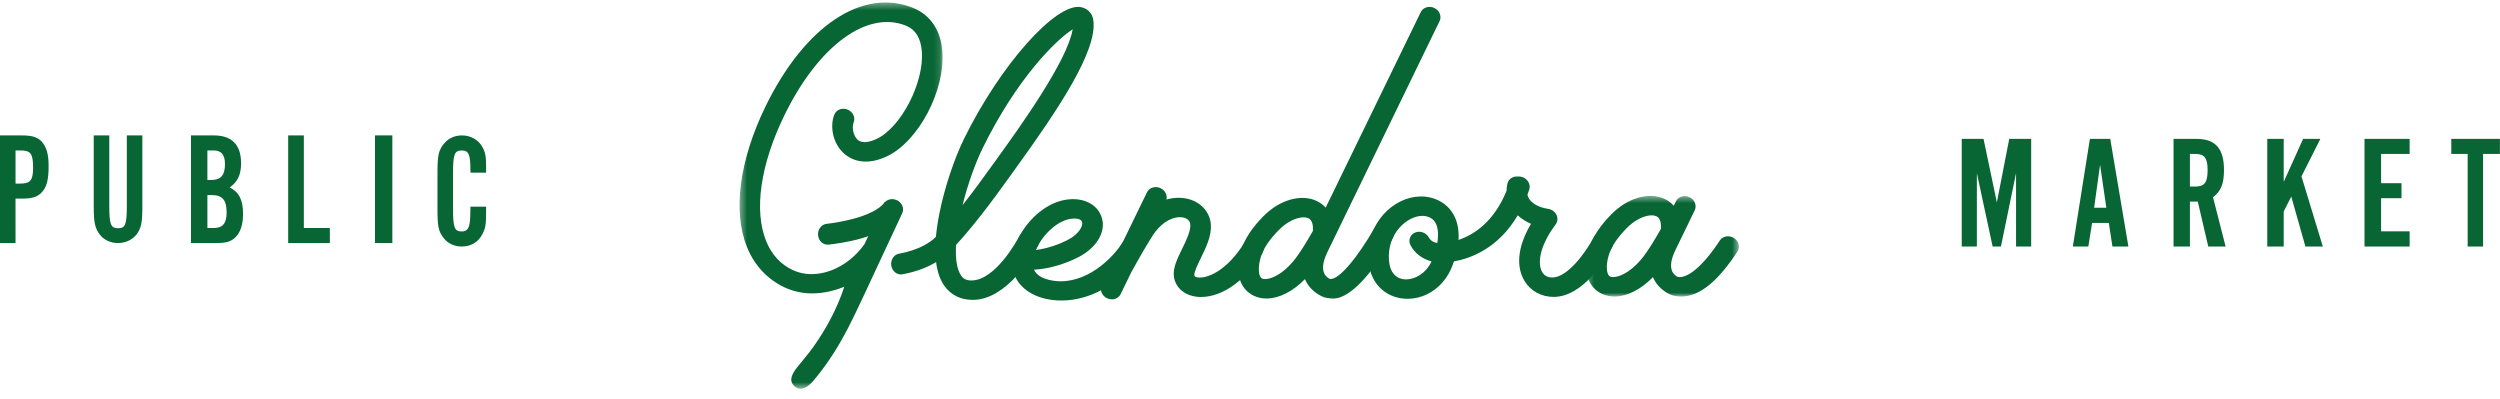 <?xml version="1.0" encoding="UTF-8"?>
<svg xmlns="http://www.w3.org/2000/svg" width="363" height="58" viewBox="0 0 363 58" fill="none">
  <g clip-path="url(#clip0_584_2369)">
    <path fill-rule="evenodd" clip-rule="evenodd" d="M2.977 26.655C4.42 26.655 4.803 26.163 4.803 24.356C4.803 22.314 4.465 21.845 2.977 21.845H2.255V26.654L2.977 26.655ZM2.255 35.291H0V19.662H3.18C4.623 19.662 5.412 19.896 5.999 20.506C6.743 21.281 7.059 22.361 7.059 24.121C7.059 26.163 6.765 27.242 5.999 27.993C5.367 28.626 4.623 28.837 3.18 28.837H2.254L2.255 35.291ZM20.67 19.662V30.043C20.67 32.378 20.489 33.187 19.79 34.089C19.159 34.851 18.189 35.291 17.13 35.291C16.093 35.291 15.1 34.851 14.514 34.089C13.792 33.14 13.612 32.355 13.612 30.043V19.661H15.867V29.812C15.867 32.586 16.07 33.14 17.153 33.14C18.212 33.14 18.415 32.586 18.415 29.812V19.662H20.67ZM30.997 33.109C32.332 33.109 32.905 32.451 32.905 30.855C32.905 29.025 32.284 28.321 30.71 28.321H30.114V33.109H30.997ZM30.614 26.139C32.07 26.139 32.666 25.458 32.666 23.816C32.666 22.478 32.141 21.844 31.02 21.844H30.113V26.139H30.614ZM27.729 19.662H31.044C33.667 19.662 35.004 21.023 35.004 23.698C35.004 25.364 34.527 26.373 33.358 27.218C34.717 27.899 35.291 29.048 35.291 31.067C35.291 32.662 34.885 33.812 34.121 34.516C33.43 35.126 32.832 35.291 31.259 35.291H27.729V19.662ZM47.894 35.291H41.844V19.662H44.118V33.109H47.893L47.894 35.291ZM54.448 35.291H56.969V19.662H54.448V35.291ZM68.326 25.071C68.303 24.907 68.303 24.79 68.303 24.695C68.303 22.414 68.055 21.849 67.041 21.849C65.981 21.849 65.778 22.414 65.778 25.236V30.197C65.778 33.043 65.981 33.608 67.04 33.608C67.943 33.608 68.236 33.043 68.281 31.326L68.303 30.48V30.009H70.581V30.88C70.581 32.573 70.491 33.138 70.063 33.961C69.454 35.16 68.393 35.795 67.041 35.795C65.981 35.795 65.011 35.348 64.425 34.572C63.658 33.584 63.523 32.902 63.523 30.386V25.071C63.523 22.554 63.68 21.849 64.425 20.908C65.056 20.11 65.981 19.662 67.063 19.662C68.371 19.662 69.499 20.321 70.063 21.379C70.491 22.178 70.581 22.696 70.581 24.271V25.071H68.326ZM292.731 35.795V25.141L290.535 35.795H289.331L287.04 25.141V35.795H284.844V20.166H288.008L289.944 29.389L291.74 20.166H294.927V35.795H292.731ZM304.931 23.921L304.067 30.163H305.839L304.931 23.921ZM303.771 32.369L303.227 35.795H300.976L303.454 20.166H306.407L309.043 35.795H306.725L306.202 32.369H303.771ZM318.736 27.089C320.092 27.089 320.544 26.502 320.544 24.719C320.544 22.936 320.092 22.348 318.736 22.348H317.975V27.089H318.736ZM317.975 35.795H315.598V20.166H318.926C321.685 20.166 322.922 21.574 322.922 24.672C322.922 26.713 322.47 27.77 321.329 28.637L323.159 35.795H320.639L319.117 29.272H317.975V35.795ZM331.595 20.166V26.409L334.412 20.166H336.917L334.173 25.611L337.275 35.795H334.746L332.693 28.544L331.595 30.703V35.795H329.208V20.166H331.595ZM349.879 22.348H345.735V26.596H348.699V28.779H345.735V33.589H349.879V35.795H343.325V20.166H349.879V22.348ZM360.545 35.795H358.304V22.348H355.929V20.166H362.987V22.348H360.545V35.795Z" fill="#086534"></path>
    <mask id="mask0_584_2369" style="mask-type:luminance" maskUnits="userSpaceOnUse" x="107" y="0" width="30" height="57">
      <path d="M107.384 0.362H136.866V56.447H107.384V0.362Z" fill="white"></path>
    </mask>
    <g mask="url(#mask0_584_2369)">
      <path fill-rule="evenodd" clip-rule="evenodd" d="M123.948 17.784C123.673 18.45 123.876 19.723 124.545 20.305C125.248 20.919 126.417 20.573 127.276 20.174C130.826 18.526 134.204 11.988 133.85 7.457C133.699 5.551 132.941 4.303 131.596 3.747C125.922 1.408 118.801 6.646 113.873 16.784C110.406 23.917 109.448 30.564 111.247 35.013C112.038 36.971 113.339 38.386 115.117 39.218C118.489 40.796 122.953 39.086 125.519 35.456L128.259 29.683C128.588 28.989 129.468 28.714 130.225 29.068C130.983 29.422 131.331 30.271 131.003 30.965C131.003 30.965 126.363 40.914 125.427 42.901C123.925 46.093 122.444 49.287 120.437 52.2C119.7 53.271 118.918 54.34 118.07 55.324C117.431 56.068 116.333 56.946 115.397 56.102C114.402 55.285 115.089 54.174 115.716 53.375C116.493 52.385 117.326 51.448 118.06 50.422C119.982 47.734 121.559 44.772 122.598 41.629C121.13 42.232 119.553 42.591 118 42.601C116.594 42.617 115.201 42.32 113.924 41.73C111.424 40.559 109.535 38.533 108.461 35.871C106.374 30.708 107.352 23.277 111.14 15.482C116.841 3.753 125.28 -1.863 132.647 1.178C135.11 2.194 136.595 4.413 136.831 7.427C137.279 13.146 133.343 20.578 128.731 22.722C125.502 24.22 123.497 23.114 122.589 22.322C120.843 20.797 120.488 18.228 121.152 16.623C121.446 15.914 122.309 15.599 123.082 15.918C123.854 16.24 124.241 17.076 123.948 17.784Z" fill="#086534"></path>
    </g>
    <path fill-rule="evenodd" clip-rule="evenodd" d="M139.764 29.782C141.098 28.095 142.557 26.134 144.226 23.793L145.144 22.515C147.954 18.615 155.019 8.805 155.753 4.251C153.332 5.796 147.655 11.386 142.7 21.477C141.602 23.712 140.513 26.762 139.765 29.784L139.764 29.782ZM141.268 43.541C139.507 43.551 138.073 42.846 137.122 41.505C135.652 39.435 135.419 35.857 136.425 30.869C137.151 27.274 138.543 23.073 139.971 20.166C145.225 9.466 153.328 0.342 156.958 1.037C157.911 1.218 158.596 1.926 158.744 2.887C159.442 7.37 153.385 16.238 147.651 24.198C147.314 24.668 147.007 25.094 146.742 25.465C143.556 29.937 141.104 33.061 138.818 35.562C138.711 37.504 138.916 39.115 139.575 40.042C139.816 40.382 140.182 40.728 141.064 40.724C144.512 40.703 147.629 35 148.064 34.204C148.433 33.53 149.331 33.3 150.07 33.69C150.808 34.081 151.11 34.943 150.741 35.617C149.951 37.063 146.214 43.515 141.267 43.543V43.541H141.268Z" fill="#086534"></path>
    <path fill-rule="evenodd" clip-rule="evenodd" d="M150.412 36.295C152.109 36.096 153.869 35.44 154.982 34.868C156.833 33.915 157.17 32.759 157.144 32.394C157.119 32.194 157.062 31.728 155.977 31.733C153.725 31.746 151.376 34.034 150.414 36.295H150.412ZM154.181 43.635C153.326 43.644 152.474 43.545 151.644 43.341C148.898 42.648 147.157 40.838 146.989 38.502C146.692 34.428 150.981 28.943 155.772 28.915C158.123 28.901 159.869 30.24 160.116 32.242C160.121 32.283 160.126 32.33 160.128 32.378C160.235 33.84 159.348 35.917 156.541 37.363C154.959 38.175 152.494 39.046 150.139 39.161C150.518 40.006 151.451 40.419 152.248 40.621C156.849 41.782 161.069 38.129 162.87 35.386C163.293 34.743 164.21 34.578 164.921 35.017C165.63 35.455 165.864 36.333 165.441 36.974C162.523 41.419 158.163 43.612 154.182 43.635H154.181Z" fill="#086534"></path>
    <path fill-rule="evenodd" clip-rule="evenodd" d="M182.711 34.836C183.431 35.259 183.687 36.131 183.283 36.786C180.837 40.736 177.524 43.105 174.417 43.123C172.205 43.135 170.568 41.839 170.432 39.97C170.346 38.792 170.971 37.511 171.633 36.155C172.228 34.939 172.9 33.559 172.832 32.621C172.759 31.608 171.648 31.536 171.309 31.538C169.897 31.546 168.415 32.555 167.344 34.235C166.214 36.012 164.896 38.37 164.276 39.5L162.714 42.707C162.481 43.187 161.984 43.463 161.45 43.466C161.204 43.467 160.961 43.412 160.739 43.305C159.986 42.944 159.646 42.093 159.982 41.403L161.111 39.082C161.137 38.973 161.177 38.863 161.232 38.759L161.572 38.137L166.543 27.923C166.88 27.233 167.764 26.966 168.517 27.326C169.182 27.643 169.523 28.34 169.369 28.973C169.933 28.809 170.518 28.723 171.105 28.719C173.671 28.704 175.653 30.339 175.817 32.603C175.938 34.246 175.102 35.955 174.366 37.463C173.928 38.361 173.382 39.477 173.417 39.953C173.433 40.187 173.702 40.305 174.213 40.302C175.758 40.293 178.378 38.966 180.675 35.252C181.082 34.6 181.993 34.413 182.711 34.834V34.836H182.711Z" fill="#086534"></path>
    <path fill-rule="evenodd" clip-rule="evenodd" d="M183.261 40.445C183.932 40.751 186.047 40.212 188.109 37.525C188.728 36.721 189.649 35.264 190.576 33.629C190.592 33.598 190.61 33.569 190.63 33.54C190.675 32.959 190.641 31.986 189.977 31.686C189.754 31.592 189.514 31.548 189.273 31.556C188.29 31.56 186.884 32.162 185.665 33.416C184.597 34.514 183.322 36.007 182.928 37.84C182.599 39.375 182.868 40.266 183.259 40.445H183.261ZM192.713 36.658C192.092 37.946 191.944 39.003 192.287 39.714C192.52 40.202 192.951 40.437 193.081 40.497C194.425 40.752 197.312 37.074 199.598 33.056C199.978 32.389 200.88 32.172 201.613 32.571C202.347 32.971 202.635 33.837 202.254 34.504C199.807 38.809 196.361 43.331 193.603 43.346C193.196 43.348 192.791 43.299 192.396 43.199C192.356 43.189 192.317 43.179 192.277 43.165C192.09 43.102 190.419 42.499 189.573 40.739C189.541 40.669 189.509 40.6 189.48 40.529C187.719 42.331 185.716 43.334 183.92 43.344C183.29 43.353 182.666 43.223 182.092 42.965C181.173 42.544 179.13 41.133 179.995 37.113C180.533 34.616 182.198 32.68 183.403 31.441C185.739 29.039 188.846 28.124 191.132 29.157C191.477 29.313 192.008 29.616 192.491 30.143L206.293 1.761C206.626 1.071 207.51 0.8 208.265 1.158C209.02 1.517 209.363 2.367 209.03 3.058L192.713 36.658Z" fill="#086534"></path>
    <path fill-rule="evenodd" clip-rule="evenodd" d="M204.187 40.567C205.434 40.56 207.013 39.745 207.865 37.952C206.533 37.613 205.444 36.799 204.818 35.632C204.437 34.922 204.721 34.089 205.453 33.772C206.184 33.456 207.088 33.776 207.471 34.489C207.641 34.806 207.988 35.173 208.693 35.279C208.904 34.061 208.817 33.042 208.424 32.342C208.161 31.873 207.772 31.585 207.203 31.431C206.977 31.37 206.744 31.341 206.51 31.343C204.347 31.356 201.39 33.868 201.673 37.775C201.803 39.557 202.719 40.575 204.187 40.567ZM233.397 33.938C234.141 34.319 234.453 35.178 234.094 35.858C233.098 37.744 229.838 43.087 225.616 43.111C223.815 43.121 222.216 42.243 221.338 40.762C220.059 38.601 220.421 35.653 222.303 32.498C221.594 32.199 220.942 31.781 220.374 31.263C217.546 36.082 213.516 37.529 211.113 37.956C211.025 38.212 210.929 38.473 210.825 38.736C209.713 41.545 207.187 43.37 204.391 43.386C201.757 43.401 198.972 41.677 198.69 37.792C198.295 32.358 202.387 28.547 206.305 28.525C206.829 28.521 207.352 28.588 207.859 28.724C209.269 29.105 210.372 29.944 211.048 31.147C211.629 32.179 211.869 33.425 211.776 34.838C213.949 34.112 216.882 32.285 218.751 27.709C218.754 27.356 218.796 27 218.882 26.645C219.039 25.986 219.676 25.572 220.378 25.63C220.599 25.61 220.83 25.636 221.058 25.714C221.847 25.99 222.289 26.804 222.046 27.532C221.96 27.789 221.871 28.039 221.78 28.283C221.832 28.529 221.94 28.762 222.099 28.979C222.6 29.655 223.579 30.146 224.789 30.327C225.313 30.405 225.772 30.735 225.997 31.198C226.109 31.416 226.157 31.66 226.138 31.904C226.118 32.147 226.031 32.381 225.886 32.578C223.39 35.917 223.271 38.399 223.928 39.509C224.24 40.034 224.738 40.297 225.412 40.292C227.586 40.281 230.219 36.713 231.402 34.476C231.762 33.798 232.657 33.558 233.4 33.939L233.397 33.938Z" fill="#086534"></path>
    <mask id="mask1_584_2369" style="mask-type:luminance" maskUnits="userSpaceOnUse" x="230" y="28" width="23" height="16">
      <path d="M230.317 28.45H252.492V43.058H230.317V28.45Z" fill="white"></path>
    </mask>
    <g mask="url(#mask1_584_2369)">
      <path fill-rule="evenodd" clip-rule="evenodd" d="M233.788 40.155C234.463 40.461 236.577 39.923 238.64 37.236C239.259 36.431 240.18 34.974 241.107 33.339C241.123 33.309 241.141 33.279 241.16 33.251C241.205 32.67 241.171 31.698 240.507 31.396C240.284 31.303 240.044 31.259 239.803 31.267C238.821 31.272 237.416 31.874 236.195 33.128C235.128 34.225 233.852 35.719 233.458 37.552C233.129 39.087 233.397 39.978 233.788 40.157V40.156V40.155ZM251.757 34.557C252.468 34.995 252.703 35.871 252.281 36.516C249.568 40.664 246.891 43.042 244.134 43.059C243.686 43.061 243.239 43 242.808 42.877C242.619 42.814 240.948 42.211 240.104 40.45C240.071 40.381 240.039 40.311 240.009 40.241C238.25 42.044 236.248 43.049 234.451 43.059C233.821 43.067 233.197 42.937 232.622 42.678C231.705 42.258 229.662 40.846 230.526 36.828C231.063 34.33 232.728 32.393 233.934 31.154C236.27 28.753 239.379 27.836 241.662 28.87C242.01 29.027 242.547 29.333 243.033 29.868L243.339 29.234C243.673 28.543 244.557 28.274 245.311 28.631C246.067 28.989 246.41 29.84 246.077 30.531C245.314 32.114 244.58 33.622 244.024 34.761L243.244 36.369C242.623 37.655 242.476 38.713 242.817 39.425C243.051 39.911 243.481 40.147 243.611 40.208C244.959 40.462 247.176 38.802 249.711 34.928C250.132 34.285 251.048 34.119 251.759 34.555V34.557H251.757Z" fill="#086534"></path>
    </g>
    <path fill-rule="evenodd" clip-rule="evenodd" d="M130.56 36.83C129.803 36.954 129.29 37.728 129.412 38.556C129.536 39.384 130.249 39.954 131.004 39.829C132.399 39.598 136.594 38.644 138.808 35.422L136.64 33.499C135.028 35.962 131.358 36.698 130.56 36.83ZM120.021 32.501C119.259 32.585 118.706 33.329 118.782 34.162C118.86 34.995 119.541 35.604 120.302 35.52C121.708 35.365 128.444 34.572 130.559 31.362L128.499 29.325C126.757 31.696 120.825 32.413 120.021 32.501Z" fill="#086534"></path>
  </g>
  <defs>
    <clipPath id="clip0_584_2369">
      <rect width="363" height="57.172" fill="white"></rect>
    </clipPath>
  </defs>
</svg>
